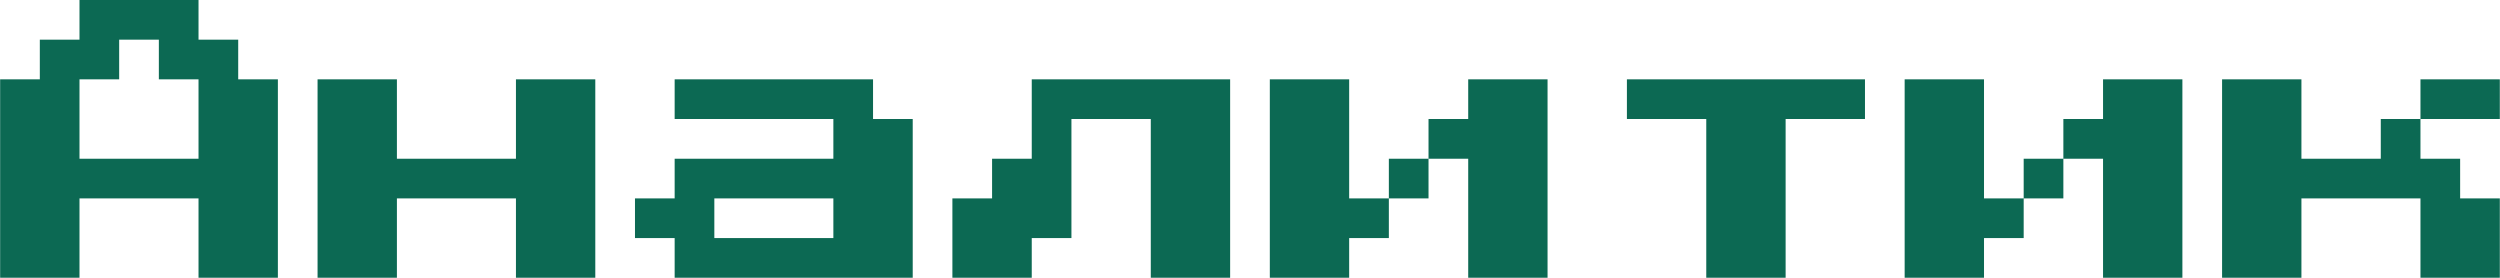 <?xml version="1.0" encoding="UTF-8"?> <svg xmlns="http://www.w3.org/2000/svg" viewBox="0 0 237.00 26.33" data-guides="{&quot;vertical&quot;:[],&quot;horizontal&quot;:[]}"><defs></defs><path fill="#0c6953" stroke="none" fill-opacity="1" stroke-width="1" stroke-opacity="1" id="tSvg7263b4e72a" title="Path 1" d="M0.013 26.33C0.013 20.061 0.013 13.792 0.013 7.523C1.267 7.523 2.521 7.523 3.775 7.523C3.775 6.269 3.775 5.015 3.775 3.761C5.028 3.761 6.282 3.761 7.536 3.761C7.536 2.508 7.536 1.254 7.536 0C11.297 0 15.059 0 18.82 0C18.82 1.254 18.82 2.508 18.82 3.761C20.074 3.761 21.328 3.761 22.582 3.761C22.582 5.015 22.582 6.269 22.582 7.523C23.835 7.523 25.089 7.523 26.343 7.523C26.343 13.792 26.343 20.061 26.343 26.33C23.835 26.33 21.328 26.33 18.82 26.33C18.82 23.822 18.82 21.315 18.82 18.807C15.059 18.807 11.297 18.807 7.536 18.807C7.536 21.315 7.536 23.822 7.536 26.33C5.028 26.33 2.521 26.33 0.013 26.33ZM7.536 15.046C11.297 15.046 15.059 15.046 18.82 15.046C18.82 12.538 18.82 10.03 18.82 7.523C17.566 7.523 16.313 7.523 15.059 7.523C15.059 6.269 15.059 5.015 15.059 3.761C13.805 3.761 12.551 3.761 11.297 3.761C11.297 5.015 11.297 6.269 11.297 7.523C10.044 7.523 8.79 7.523 7.536 7.523C7.536 10.03 7.536 12.538 7.536 15.046Z"></path><path fill="#0c6953" stroke="none" fill-opacity="1" stroke-width="1" stroke-opacity="1" id="tSvg15bea90335c" title="Path 2" d="M30.105 26.33C30.105 20.061 30.105 13.792 30.105 7.523C32.612 7.523 35.12 7.523 37.627 7.523C37.627 10.03 37.627 12.538 37.627 15.046C41.389 15.046 45.15 15.046 48.912 15.046C48.912 12.538 48.912 10.03 48.912 7.523C51.419 7.523 53.927 7.523 56.434 7.523C56.434 13.792 56.434 20.061 56.434 26.33C53.927 26.33 51.419 26.33 48.912 26.33C48.912 23.822 48.912 21.315 48.912 18.807C45.15 18.807 41.389 18.807 37.627 18.807C37.627 21.315 37.627 23.822 37.627 26.33C35.12 26.33 32.612 26.33 30.105 26.33Z"></path><path fill="#0c6953" stroke="none" fill-opacity="1" stroke-width="1" stroke-opacity="1" id="tSvgf8008dfcb6" title="Path 3" d="M63.957 26.33C63.957 25.076 63.957 23.822 63.957 22.569C62.703 22.569 61.45 22.569 60.196 22.569C60.196 21.315 60.196 20.061 60.196 18.807C61.45 18.807 62.703 18.807 63.957 18.807C63.957 17.553 63.957 16.299 63.957 15.046C68.972 15.046 73.988 15.046 79.003 15.046C79.003 13.792 79.003 12.538 79.003 11.284C73.988 11.284 68.972 11.284 63.957 11.284C63.957 10.03 63.957 8.777 63.957 7.523C70.226 7.523 76.495 7.523 82.764 7.523C82.764 8.777 82.764 10.03 82.764 11.284C84.018 11.284 85.272 11.284 86.526 11.284C86.526 16.299 86.526 21.315 86.526 26.33C79.003 26.33 71.48 26.33 63.957 26.33ZM67.719 22.569C71.48 22.569 75.242 22.569 79.003 22.569C79.003 21.315 79.003 20.061 79.003 18.807C75.242 18.807 71.48 18.807 67.719 18.807C67.719 20.061 67.719 21.315 67.719 22.569Z"></path><path fill="#0c6953" stroke="none" fill-opacity="1" stroke-width="1" stroke-opacity="1" id="tSvg201372c650" title="Path 4" d="M116.617 7.523C116.617 13.792 116.617 20.061 116.617 26.33C114.109 26.33 111.602 26.33 109.094 26.33C109.094 21.315 109.094 16.299 109.094 11.284C106.587 11.284 104.079 11.284 101.572 11.284C101.572 15.046 101.572 18.807 101.572 22.569C100.318 22.569 99.064 22.569 97.81 22.569C97.81 23.822 97.81 25.076 97.81 26.33C95.302 26.33 92.795 26.33 90.287 26.33C90.287 23.822 90.287 21.315 90.287 18.807C91.541 18.807 92.795 18.807 94.049 18.807C94.049 17.553 94.049 16.299 94.049 15.046C95.302 15.046 96.556 15.046 97.81 15.046C97.81 12.538 97.81 10.03 97.81 7.523C104.079 7.523 110.348 7.523 116.617 7.523Z"></path><path fill="#0c6953" stroke="none" fill-opacity="1" stroke-width="1" stroke-opacity="1" id="tSvgf59e4523c7" title="Path 5" d="M127.901 18.807C129.155 18.807 130.409 18.807 131.663 18.807C131.663 20.061 131.663 21.315 131.663 22.569C130.409 22.569 129.155 22.569 127.901 22.569C127.901 23.822 127.901 25.076 127.901 26.33C125.394 26.33 122.886 26.33 120.379 26.33C120.379 20.061 120.379 13.792 120.379 7.523C122.886 7.523 125.394 7.523 127.901 7.523C127.901 11.284 127.901 15.046 127.901 18.807ZM146.708 7.523C146.708 13.792 146.708 20.061 146.708 26.33C144.201 26.33 141.693 26.33 139.186 26.33C139.186 22.569 139.186 18.807 139.186 15.046C137.932 15.046 136.678 15.046 135.424 15.046C135.424 13.792 135.424 12.538 135.424 11.284C136.678 11.284 137.932 11.284 139.186 11.284C139.186 10.03 139.186 8.777 139.186 7.523C141.693 7.523 144.201 7.523 146.708 7.523ZM131.663 15.046C132.917 15.046 134.17 15.046 135.424 15.046C135.424 16.299 135.424 17.553 135.424 18.807C134.17 18.807 132.917 18.807 131.663 18.807C131.663 17.553 131.663 16.299 131.663 15.046Z"></path><path fill="#0c6953" stroke="none" fill-opacity="1" stroke-width="1" stroke-opacity="1" id="tSvgbc18edf328" title="Path 6" d="M161.754 26.33C161.754 21.315 161.754 16.299 161.754 11.284C159.247 11.284 156.739 11.284 154.231 11.284C154.231 10.03 154.231 8.777 154.231 7.523C161.754 7.523 169.277 7.523 176.8 7.523C176.8 8.777 176.8 10.03 176.8 11.284C174.292 11.284 171.785 11.284 169.277 11.284C169.277 16.299 169.277 21.315 169.277 26.33C166.769 26.33 164.262 26.33 161.754 26.33Z"></path><path fill="#0c6953" stroke="none" fill-opacity="1" stroke-width="1" stroke-opacity="1" id="tSvg1627f2d673a" title="Path 7" d="M188.084 18.807C189.338 18.807 190.592 18.807 191.845 18.807C191.845 20.061 191.845 21.315 191.845 22.569C190.592 22.569 189.338 22.569 188.084 22.569C188.084 23.822 188.084 25.076 188.084 26.33C185.577 26.33 183.069 26.33 180.561 26.33C180.561 20.061 180.561 13.792 180.561 7.523C183.069 7.523 185.577 7.523 188.084 7.523C188.084 11.284 188.084 15.046 188.084 18.807ZM206.891 7.523C206.891 13.792 206.891 20.061 206.891 26.33C204.384 26.33 201.876 26.33 199.368 26.33C199.368 22.569 199.368 18.807 199.368 15.046C198.115 15.046 196.861 15.046 195.607 15.046C195.607 13.792 195.607 12.538 195.607 11.284C196.861 11.284 198.115 11.284 199.368 11.284C199.368 10.03 199.368 8.777 199.368 7.523C201.876 7.523 204.384 7.523 206.891 7.523ZM191.845 15.046C193.099 15.046 194.353 15.046 195.607 15.046C195.607 16.299 195.607 17.553 195.607 18.807C194.353 18.807 193.099 18.807 191.845 18.807C191.845 17.553 191.845 16.299 191.845 15.046Z"></path><path fill="#0c6953" stroke="none" fill-opacity="1" stroke-width="1" stroke-opacity="1" id="tSvga2ba8df1e6" title="Path 8" d="M225.698 11.284C226.952 11.284 228.206 11.284 229.46 11.284C229.46 12.538 229.46 13.792 229.46 15.046C230.714 15.046 231.967 15.046 233.221 15.046C233.221 16.299 233.221 17.553 233.221 18.807C234.475 18.807 235.729 18.807 236.983 18.807C236.983 21.315 236.983 23.822 236.983 26.33C234.475 26.33 231.967 26.33 229.46 26.33C229.46 23.822 229.46 21.315 229.46 18.807C225.698 18.807 221.937 18.807 218.175 18.807C218.175 21.315 218.175 23.822 218.175 26.33C215.668 26.33 213.16 26.33 210.653 26.33C210.653 20.061 210.653 13.792 210.653 7.523C213.16 7.523 215.668 7.523 218.175 7.523C218.175 10.03 218.175 12.538 218.175 15.046C220.683 15.046 223.191 15.046 225.698 15.046C225.698 13.792 225.698 12.538 225.698 11.284ZM236.983 7.523C236.983 8.777 236.983 10.03 236.983 11.284C234.475 11.284 231.967 11.284 229.46 11.284C229.46 10.03 229.46 8.777 229.46 7.523C231.967 7.523 234.475 7.523 236.983 7.523Z"></path></svg> 